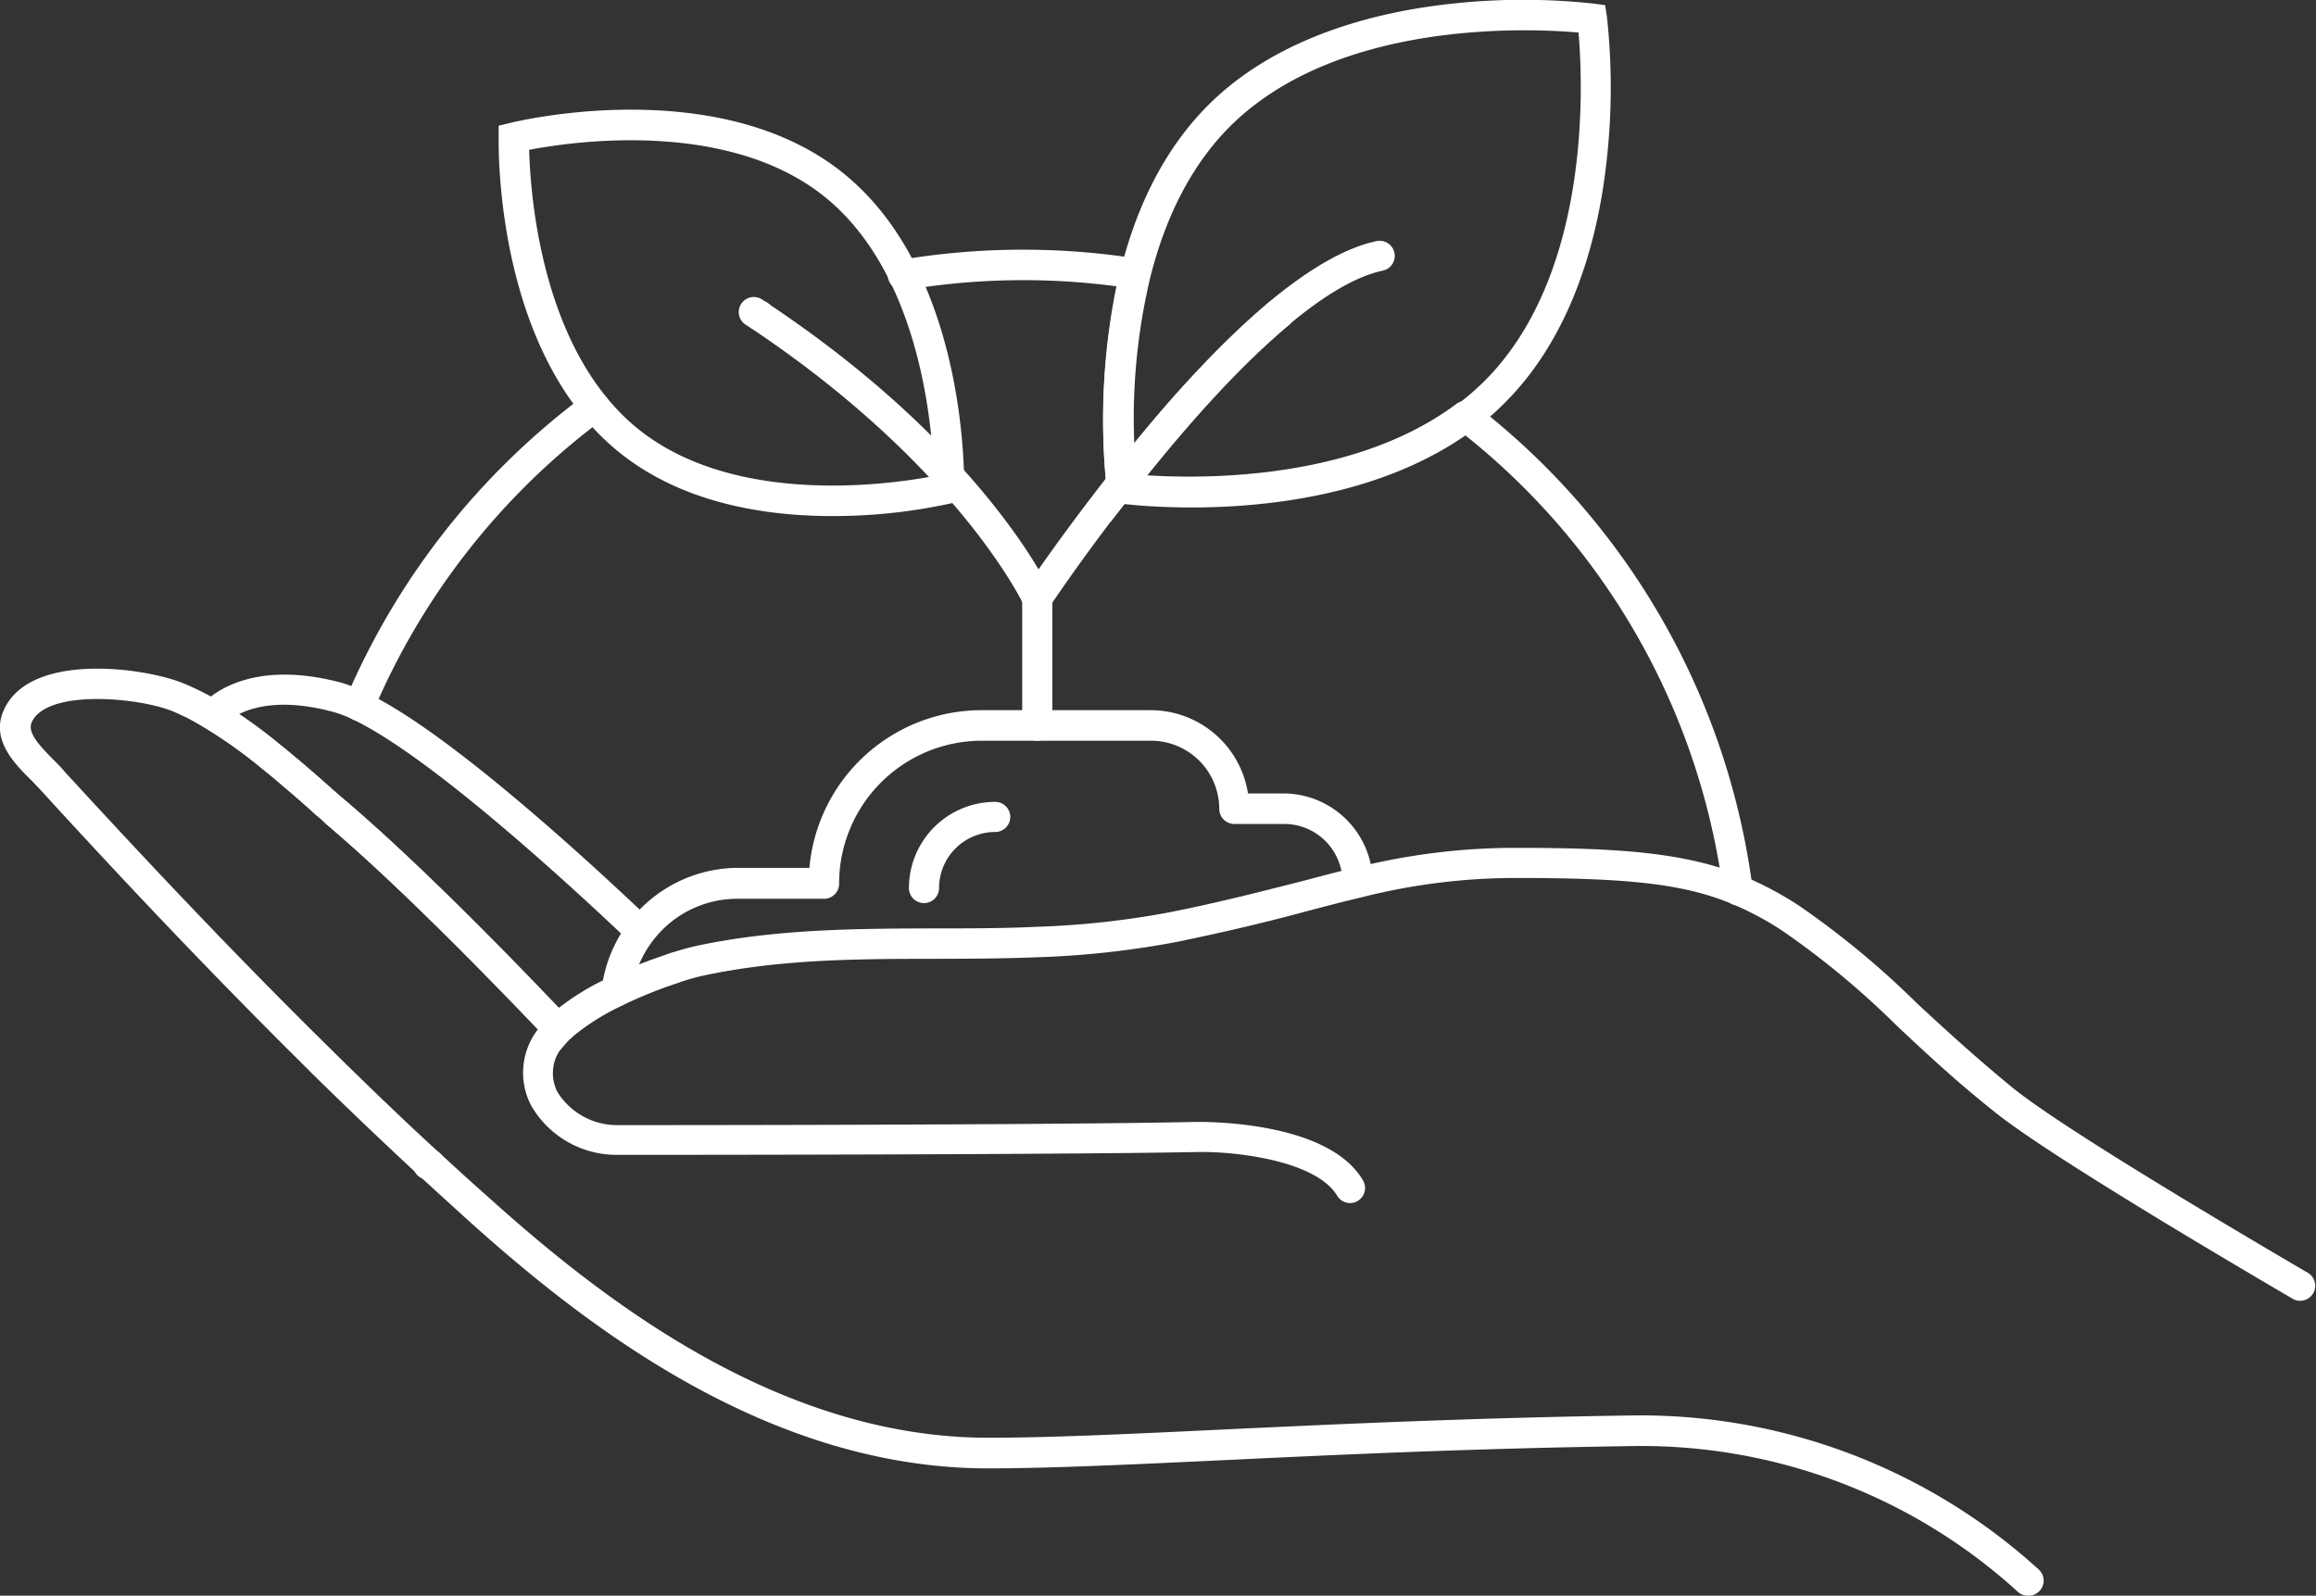 <svg xmlns="http://www.w3.org/2000/svg" viewBox="0 0 230.6 158.9"><rect x="0" y="0" width="230.6" height="158.9" fill="#333333" stroke="none"/><defs><style>.cls-1{fill:#fff;}</style></defs><g id="レイヤー_2" data-name="レイヤー 2"><g id="Layer_1" data-name="Layer 1"><path class="cls-1" d="M32.46,81.54a1.5,1.5,0,1,1,1-2.62A1.49,1.49,0,0,1,33.58,81h0A1.52,1.52,0,0,1,32.46,81.54Z"/><path class="cls-1" d="M173.08,90.17a1.51,1.51,0,0,1-1.49-1.3,69.73,69.73,0,0,0-25.68-45.51c-13.65,9.44-33.54,6.89-34.4,6.78a1.52,1.52,0,0,1-1.29-1.32l-.06-.47a66.47,66.47,0,0,1,1-19.84,70.52,70.52,0,0,0-21,.37,1.5,1.5,0,1,1-.5-3,73.71,73.71,0,0,1,23.53-.14,1.47,1.47,0,0,1,1,.65,1.49,1.49,0,0,1,.2,1.2,62.58,62.58,0,0,0-1.41,19.65c4.5.39,21.07,1.18,32-7a1.5,1.5,0,0,1,1.82,0,72.75,72.75,0,0,1,27.7,48.18,1.51,1.51,0,0,1-1.29,1.69Z"/><path class="cls-1" d="M32.05,107.21a1.49,1.49,0,0,1-1.35-.86l1.18-.56.13-.13,1.09-1h0a1.71,1.71,0,0,1,.29.43,1.5,1.5,0,0,1-1.35,2.15Z"/><path class="cls-1" d="M42.79,117.45a1.51,1.51,0,1,1,0-3,1.58,1.58,0,0,1,1.06.43,1.5,1.5,0,0,1-1,2.59Z"/><path class="cls-1" d="M35.77,71.79a1.51,1.51,0,0,1-.58-.12,1.49,1.49,0,0,1-.8-2A73.52,73.52,0,0,1,58.31,39.29a1.51,1.51,0,0,1,2.4,1.21A1.53,1.53,0,0,1,60,41.78,70.52,70.52,0,0,0,37.15,70.87,1.49,1.49,0,0,1,35.77,71.79Z"/><path class="cls-1" d="M75.58,32.9h0a1.5,1.5,0,1,1,1.51-1.5A1.5,1.5,0,0,1,75.57,32.9Z"/><path class="cls-1" d="M110.55,52l-.39-3.68a65.3,65.3,0,0,1,1.42-21.43c1.71-6.82,4.64-12.34,8.72-16.42,5.53-5.53,13.94-9,24.32-10.11a65.4,65.4,0,0,1,14.07,0l1.13.15L160,1.67a65.4,65.4,0,0,1,0,14.07c-1.09,10.37-4.58,18.78-10.11,24.31a27,27,0,0,1-3,2.63l-1.78-2.41a25.8,25.8,0,0,0,2.71-2.34c10.68-10.68,9.78-29.79,9.35-34.69-4.9-.43-24-1.31-34.7,9.35-3.69,3.69-6.36,8.75-7.93,15a60.52,60.52,0,0,0-1.6,16.59,104.8,104.8,0,0,1,13.66-14.27l1.92,2.31c-4.62,3.83-9.88,9.49-15.64,16.83Z"/><path class="cls-1" d="M82.86,51.39c-6.69,0-14.93-1.28-21.21-6.35h0c-12.4-10-12-30.51-12-31.37l0-1.15,1.11-.27c.84-.21,20.81-5,33.21,5S96,47.79,96,48.66l0,1.15-1.11.27A54.92,54.92,0,0,1,82.86,51.39ZM63.53,42.71c9.64,7.77,25.13,5.52,29.45,4.7-.11-4.41-1.2-20-10.84-27.79S57,14.09,52.69,14.92c.11,4.4,1.2,20,10.84,27.79Z"/><path class="cls-1" d="M103.28,61.1A1.5,1.5,0,0,1,102,58.77c0-.05,3.5-5.26,8.44-11.54,5.89-7.51,11.3-13.33,16.08-17.29,4-3.29,7.51-5.29,10.54-5.93a1.5,1.5,0,0,1,.62,2.94c-2.55.54-5.66,2.32-9.24,5.3-4.62,3.83-9.88,9.49-15.64,16.83-4.87,6.19-8.27,11.3-8.3,11.35A1.52,1.52,0,0,1,103.28,61.1Z"/><path class="cls-1" d="M103.29,61.1a1.52,1.52,0,0,1-1.37-.88h0c-.06-.14-6.67-14-27.53-27.8A1.5,1.5,0,1,1,76,29.91C97.68,44.2,104.37,58.37,104.65,59a1.51,1.51,0,0,1-.74,2A1.55,1.55,0,0,1,103.29,61.1Z"/><path class="cls-1" d="M103.28,73.77a1.5,1.5,0,0,1-1.5-1.5V59.6a1.5,1.5,0,1,1,3,0V72.27A1.5,1.5,0,0,1,103.28,73.77Z"/><path class="cls-1" d="M54.08,106.49v-3.42C45.2,93.74,37.91,86.64,32.41,82L32,81.59l-.28-.23a1.31,1.31,0,0,0-.21-.19c-.14-.12-.32-.27-.5-.44l-1-.89c-.68-.59-1.38-1.2-2.09-1.79-.42-.37-.84-.72-1.26-1.06l-.75-.61a50.09,50.09,0,0,0-5.48-3.88l-1.57-.94,1.25-1.39c1-1.11,5.07-4.53,13.87-2.19a14.43,14.43,0,0,1,2.49,1c7.84,3.72,21.19,15.85,28.44,22.75L62.8,93.87c-5.74-5.46-19.92-18.55-27.67-22.23a11.54,11.54,0,0,0-2-.76c-4.79-1.28-7.74-.57-9.35.24,1.21.82,2.48,1.76,3.9,2.9l.81.65,1.31,1.09c.71.6,1.41,1.21,2.11,1.82l1,.89c.17.15.31.28.46.39s.23.21.33.31a.91.91,0,0,1,.16.13l.45.38c5.45,4.64,12.62,11.6,21.31,20.7a25.43,25.43,0,0,1,5.11-3.08,42.77,42.77,0,0,1,5-2l.4-.14.25-.08c.19-.07.41-.15.63-.21l.8,2.89-.43.15-.27.09-.45.15A41.27,41.27,0,0,0,62.07,100,20.06,20.06,0,0,0,57,103.22l-.06.1-.21.15Z"/><path class="cls-1" d="M62.76,99.33l-1.23-.62H59.91a1.5,1.5,0,0,1,0-.29,13.73,13.73,0,0,1,13.56-12h7.12a17.22,17.22,0,0,1,17.14-15.7h16.85a9.81,9.81,0,0,1,9.68,8.29h3.28l.24,0a8.91,8.91,0,0,1,8.9,8.83l-3,0A5.87,5.87,0,0,0,132,83.78a5.81,5.81,0,0,0-4-1.73.52.52,0,0,1-.21,0H122.9a1.5,1.5,0,0,1-1.5-1.5,6.8,6.8,0,0,0-6.79-6.79H97.76A14.22,14.22,0,0,0,83.55,88a1.5,1.5,0,0,1-1.5,1.5H73.5A10.56,10.56,0,0,0,65,93.68a10.7,10.7,0,0,0-2.12,5.17A1.34,1.34,0,0,1,62.76,99.33Z"/><path class="cls-1" d="M92,89.93a1.5,1.5,0,0,1-1.5-1.5,8.59,8.59,0,0,1,8.59-8.58,1.5,1.5,0,0,1,0,3,5.59,5.59,0,0,0-5.59,5.58A1.5,1.5,0,0,1,92,89.93Z"/><path class="cls-1" d="M201.91,158.9a1.51,1.51,0,0,1-1-.39A55.63,55.63,0,0,0,162.55,144c-16,.23-29.76.88-40.85,1.41-9.17.43-17.09.81-23.33.81-21.74,0-39.85-14-51.58-24.54-1.66-1.5-3.3-3-4.95-4.51l-.1-.09c-3.41-3.16-6.93-6.51-10.74-10.25l-.1-.11C22.49,98.41,13.75,89.3,4.17,78.81c-.28-.31-.6-.63-.94-1C1.46,76.07-1,73.64.41,70.64c2.65-5.74,14-4.17,17.84-2.6a26.52,26.52,0,0,1,3.68,1.86A47.42,47.42,0,0,1,27.72,74l.79.64,1.31,1.09c.71.6,1.41,1.21,2.11,1.82l1,.89.53.48.19.15.23.2.45.38C39.81,84.32,47,91.29,55.69,100.4a30.71,30.71,0,0,1,4.92-3l.16-.09a52.7,52.7,0,0,1,5-2.06l.42-.15.25-.08c.19-.07.41-.15.63-.21.81-.26,1.67-.49,2.41-.65,7.86-1.66,15.88-1.69,23.62-1.71,3.32,0,6.74,0,10.13-.16a86,86,0,0,0,13.4-1.48c5-1,9.16-2.09,12.77-3,1.91-.49,3.7-1,5.47-1.38a65.12,65.12,0,0,1,16-2c10.3,0,16.92.44,22.78,2.84a34,34,0,0,1,5.51,2.94,86.48,86.48,0,0,1,11.69,9.68c2.93,2.72,6,5.53,9.65,8.51,3.53,2.84,13.68,9.2,29.36,18.39a1.5,1.5,0,0,1-1.52,2.58c-11-6.45-25.12-14.93-29.72-18.63-3.78-3-7-6-9.81-8.65a83.53,83.53,0,0,0-11.28-9.36,30.53,30.53,0,0,0-5-2.69c-4.79-2-10.25-2.62-21.62-2.61a62.3,62.3,0,0,0-15.32,1.92c-1.76.41-3.53.88-5.41,1.37-3.66,1-7.8,2-12.93,3.06a89.54,89.54,0,0,1-13.88,1.54c-3.44.14-6.9.15-10.24.16-7.94,0-15.45.05-23,1.65a21.27,21.27,0,0,0-2.17.59,3.53,3.53,0,0,0-.49.16l-.27.09-.45.15c-1.49.53-3.07,1.18-4.52,1.87l-.12.07a23.13,23.13,0,0,0-5.16,3.22,1.71,1.71,0,0,1-.2.18,1.6,1.6,0,0,1-1.11.47,1.49,1.49,0,0,1-1.1-.44C45.43,94,38,86.71,32.41,82L32,81.59a.63.63,0,0,1-.12-.1l-.37-.31-.45-.4L30,79.84c-.68-.59-1.38-1.2-2.09-1.79-.42-.37-.84-.72-1.26-1.06l-.75-.61a45.22,45.22,0,0,0-5.47-3.9,24.55,24.55,0,0,0-3.26-1.66c-3.39-1.38-12.48-2.21-14,1.08-.47,1,.63,2.23,2.22,3.82.37.37.73.73,1,1.07C16,87.27,24.68,96.36,33.06,104.59l.1.11c3.74,3.67,7.19,7,10.54,10.06a.63.63,0,0,1,.12.1q2.46,2.28,5,4.53c11.37,10.21,28.87,23.78,49.58,23.78,6.16,0,14-.37,23.18-.81,11.12-.52,25-1.18,41-1.41a58.89,58.89,0,0,1,40.41,15.34,1.5,1.5,0,0,1,.1,2.12A1.52,1.52,0,0,1,201.91,158.9ZM56.74,103.42Z"/><path class="cls-1" d="M134.42,119.8a1.51,1.51,0,0,1-1.29-.74c-2-3.34-9.62-4.43-14-4.34C104.77,115,64,115,63.6,115H61.52a9.81,9.81,0,0,1-8.65-4.94,7.06,7.06,0,0,1,.73-7.61,7.79,7.79,0,0,1,.89-1,1.53,1.53,0,0,1,1.1-.48,1.51,1.51,0,0,1,1,2.59,4.55,4.55,0,0,0-.59.68,4.12,4.12,0,0,0-.51,4.48,7,7,0,0,0,6,3.32H63.6c.41,0,41.14,0,55.48-.32.54,0,13.1-.21,16.63,5.82a1.5,1.5,0,0,1-1.29,2.26Z"/></g></g></svg>